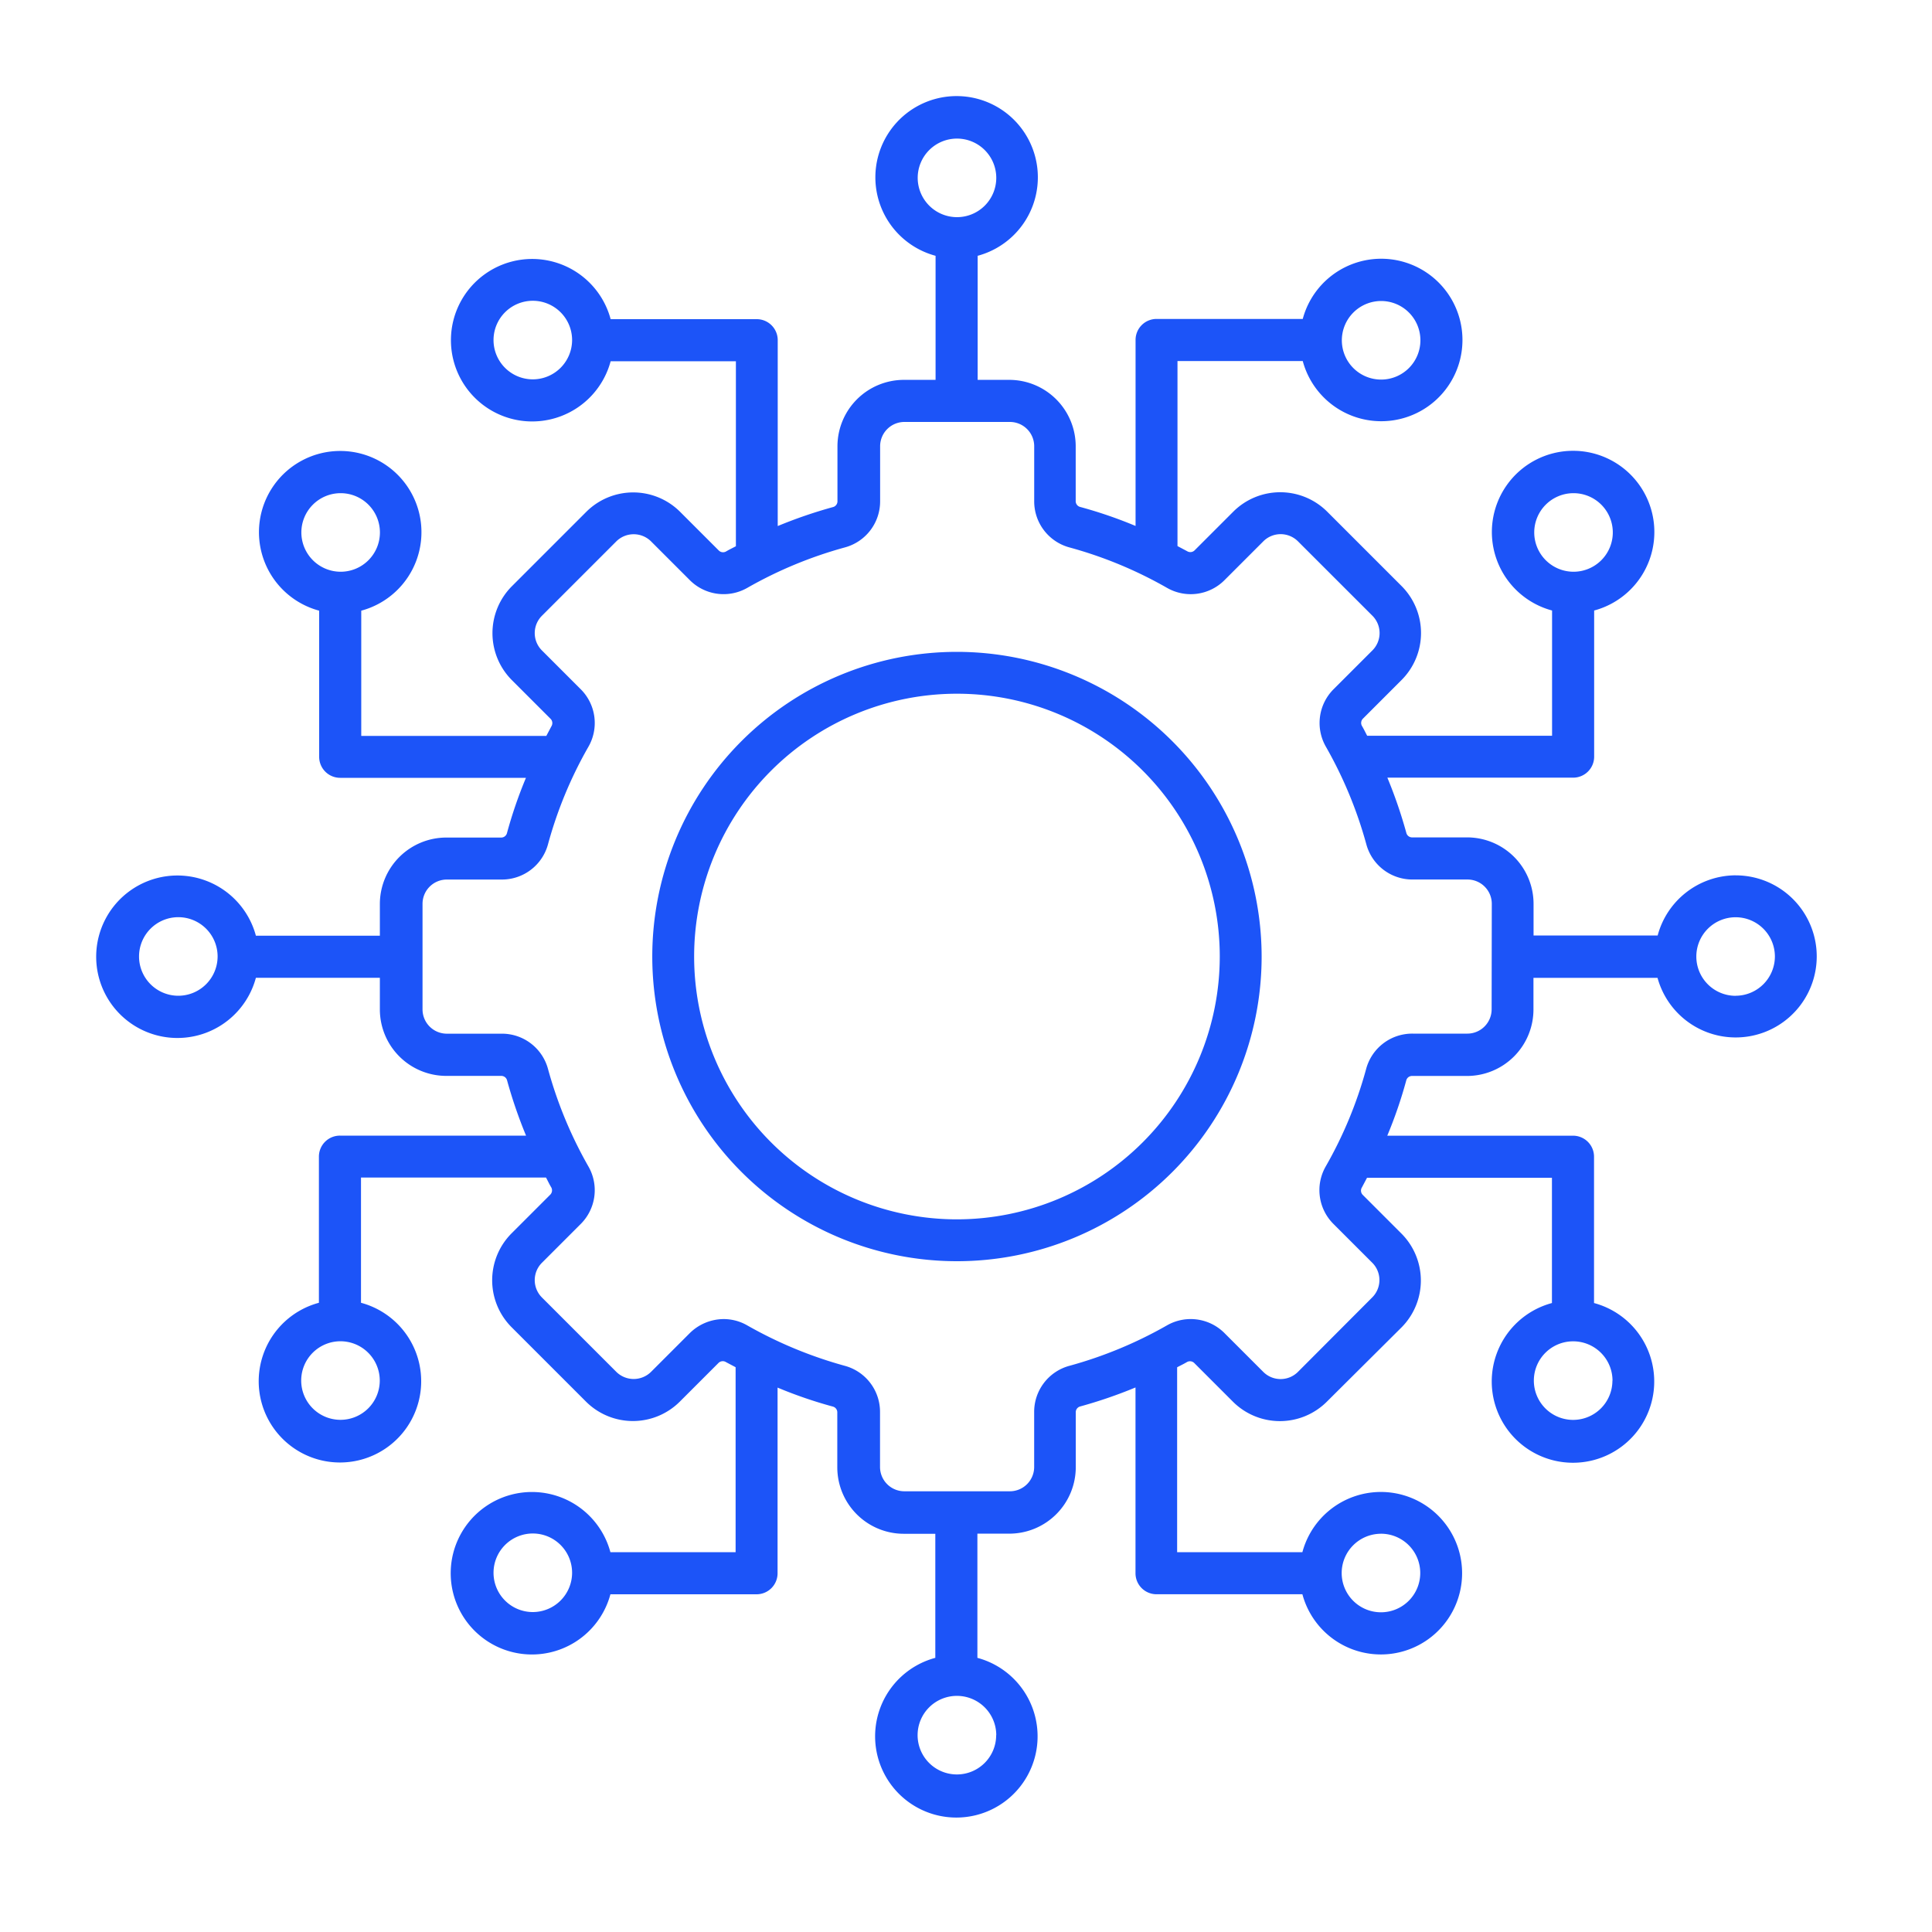 <?xml version="1.0" encoding="UTF-8"?> <svg xmlns="http://www.w3.org/2000/svg" xmlns:xlink="http://www.w3.org/1999/xlink" width="60" height="60" viewBox="0 0 60 60"><defs><clipPath id="clip-path"><rect id="Rectangle_4" data-name="Rectangle 4" width="60" height="60" transform="translate(887 72)" fill="#fff" stroke="#707070" stroke-width="1"></rect></clipPath></defs><g id="Mask_Group_4" data-name="Mask Group 4" transform="translate(-887 -72)" clip-path="url(#clip-path)"><path id="Path_4" data-name="Path 4" d="M55.554,28.86a2.516,2.516,0,0,0-2.421,1.869H49.279v-.985a2.065,2.065,0,0,0-2.062-2.062h-1.7a.185.185,0,0,1-.189-.14,14.637,14.637,0,0,0-.589-1.715h5.768a.652.652,0,0,0,.654-.654V20.636a2.523,2.523,0,1,0-1.307,0v3.89H44.112c-.053-.1-.1-.2-.159-.3a.189.189,0,0,1,.03-.235l1.2-1.2a2.064,2.064,0,0,0,0-2.912l-2.315-2.315a2.064,2.064,0,0,0-2.912,0l-1.2,1.2a.188.188,0,0,1-.235.03l-.3-.159V12.888h3.89a2.523,2.523,0,1,0,0-1.307H37.573a.652.652,0,0,0-.654.654V18.01A13.831,13.831,0,0,0,35.2,17.42a.185.185,0,0,1-.14-.189v-1.7A2.065,2.065,0,0,0,33,13.473h-.985V9.62a2.523,2.523,0,1,0-1.307,0v3.853h-.985a2.065,2.065,0,0,0-2.062,2.062v1.7a.185.185,0,0,1-.14.189,14.636,14.636,0,0,0-1.715.589V12.242a.652.652,0,0,0-.654-.654H20.617a2.523,2.523,0,1,0,0,1.307h3.89V18.64c-.1.053-.2.1-.3.159a.189.189,0,0,1-.235-.03l-1.2-1.2a2.062,2.062,0,0,0-2.909,0l-2.315,2.315a2.064,2.064,0,0,0,0,2.912l1.2,1.2a.188.188,0,0,1,.03.235l-.159.3H12.872v-3.89a2.523,2.523,0,1,0-1.307,0v4.537a.652.652,0,0,0,.654.654h5.768a13.831,13.831,0,0,0-.589,1.715.185.185,0,0,1-.189.14h-1.7A2.065,2.065,0,0,0,13.45,29.75v.985H9.6a2.523,2.523,0,1,0,0,1.307H13.45v.985a2.065,2.065,0,0,0,2.062,2.062h1.7a.185.185,0,0,1,.189.14,14.637,14.637,0,0,0,.589,1.715H12.211a.652.652,0,0,0-.654.654v4.537a2.523,2.523,0,1,0,1.307,0v-3.89H18.61c.053.1.1.2.159.3a.189.189,0,0,1-.03.235l-1.2,1.2a2.064,2.064,0,0,0,0,2.912l2.315,2.315a2.062,2.062,0,0,0,2.909,0l1.2-1.2a.188.188,0,0,1,.235-.03l.3.159v5.745H20.61a2.523,2.523,0,1,0,0,1.307h4.537a.652.652,0,0,0,.654-.654V44.769a13.831,13.831,0,0,0,1.715.589.185.185,0,0,1,.14.189v1.7a2.065,2.065,0,0,0,2.062,2.062H30.7v3.853a2.523,2.523,0,1,0,1.307,0V49.305H33a2.065,2.065,0,0,0,2.062-2.062v-1.7a.185.185,0,0,1,.14-.189,14.637,14.637,0,0,0,1.715-.589v5.768a.652.652,0,0,0,.654.654H42.1a2.523,2.523,0,1,0,0-1.307h-3.89V44.138c.1-.053.2-.1.3-.159a.189.189,0,0,1,.235.03l1.2,1.2a2.064,2.064,0,0,0,2.912,0L45.178,42.9a2.064,2.064,0,0,0,0-2.912l-1.2-1.2a.188.188,0,0,1-.03-.235l.159-.3H49.85v3.89a2.523,2.523,0,1,0,1.307,0V37.6a.652.652,0,0,0-.654-.654H44.736a13.831,13.831,0,0,0,.589-1.715.185.185,0,0,1,.189-.14h1.7a2.065,2.065,0,0,0,2.062-2.062v-.985h3.853a2.517,2.517,0,1,0,2.428-3.183ZM49.3,18.212a1.22,1.22,0,1,1,1.22,1.22A1.222,1.222,0,0,1,49.3,18.212Zm-4.755-7.188a1.22,1.22,0,1,1-1.22,1.22A1.222,1.222,0,0,1,44.543,11.024ZM30.153,7.2a1.22,1.22,0,1,1,1.22,1.22A1.222,1.222,0,0,1,30.153,7.2ZM18.2,13.457a1.22,1.22,0,1,1,1.22-1.22A1.222,1.222,0,0,1,18.2,13.457Zm-7.188,4.755a1.22,1.22,0,1,1,1.22,1.22,1.222,1.222,0,0,1-1.22-1.22ZM7.191,32.6a1.22,1.22,0,1,1,1.22-1.22A1.222,1.222,0,0,1,7.191,32.6Zm6.256,11.95a1.22,1.22,0,1,1-1.22-1.22A1.222,1.222,0,0,1,13.447,44.552ZM18.2,51.74a1.22,1.22,0,1,1,1.22-1.22A1.222,1.222,0,0,1,18.2,51.74Zm14.39,3.823a1.22,1.22,0,1,1-1.22-1.22A1.222,1.222,0,0,1,32.593,55.563Zm11.95-6.256a1.22,1.22,0,1,1-1.22,1.22A1.222,1.222,0,0,1,44.543,49.308Zm7.188-4.755a1.22,1.22,0,1,1-1.22-1.22A1.222,1.222,0,0,1,51.731,44.552ZM47.977,33.021a.755.755,0,0,1-.755.755h-1.7a1.481,1.481,0,0,0-1.443,1.1,12.909,12.909,0,0,1-1.25,3.017,1.481,1.481,0,0,0,.242,1.8l1.2,1.2a.761.761,0,0,1,0,1.073L41.96,44.283a.761.761,0,0,1-1.073,0l-1.2-1.2a1.482,1.482,0,0,0-1.8-.242,13.092,13.092,0,0,1-3.017,1.25,1.481,1.481,0,0,0-1.1,1.443v1.7a.755.755,0,0,1-.755.755H29.738a.755.755,0,0,1-.755-.755v-1.7a1.481,1.481,0,0,0-1.1-1.443,13.21,13.21,0,0,1-3.017-1.25,1.473,1.473,0,0,0-.743-.2,1.511,1.511,0,0,0-1.054.442l-1.2,1.2a.767.767,0,0,1-1.073,0l-2.315-2.315a.761.761,0,0,1,0-1.073l1.2-1.2a1.482,1.482,0,0,0,.242-1.8,13.092,13.092,0,0,1-1.25-3.017,1.481,1.481,0,0,0-1.443-1.1h-1.7a.755.755,0,0,1-.755-.755V29.746a.755.755,0,0,1,.755-.755h1.7a1.481,1.481,0,0,0,1.443-1.1,12.908,12.908,0,0,1,1.25-3.017,1.481,1.481,0,0,0-.242-1.8l-1.2-1.2a.761.761,0,0,1,0-1.073l2.315-2.315a.767.767,0,0,1,1.073,0l1.2,1.2a1.482,1.482,0,0,0,1.8.242,13.092,13.092,0,0,1,3.017-1.25,1.481,1.481,0,0,0,1.1-1.443v-1.7a.755.755,0,0,1,.755-.755h3.275a.755.755,0,0,1,.755.755v1.7a1.481,1.481,0,0,0,1.1,1.443,12.991,12.991,0,0,1,3.017,1.25,1.481,1.481,0,0,0,1.8-.242l1.2-1.2a.761.761,0,0,1,1.073,0L44.276,20.8a.761.761,0,0,1,0,1.073l-1.2,1.2a1.482,1.482,0,0,0-.242,1.8,13.092,13.092,0,0,1,1.25,3.017,1.481,1.481,0,0,0,1.443,1.1h1.7a.755.755,0,0,1,.755.755Zm7.577-.419a1.22,1.22,0,1,1,1.22-1.22A1.222,1.222,0,0,1,55.553,32.6ZM31.372,21.92a9.462,9.462,0,1,0,9.462,9.462A9.473,9.473,0,0,0,31.372,21.92Zm0,17.624a8.162,8.162,0,1,1,8.162-8.162A8.169,8.169,0,0,1,31.372,39.544Z" transform="translate(885.347 70.324)" fill="#1c54f8"></path></g></svg> 